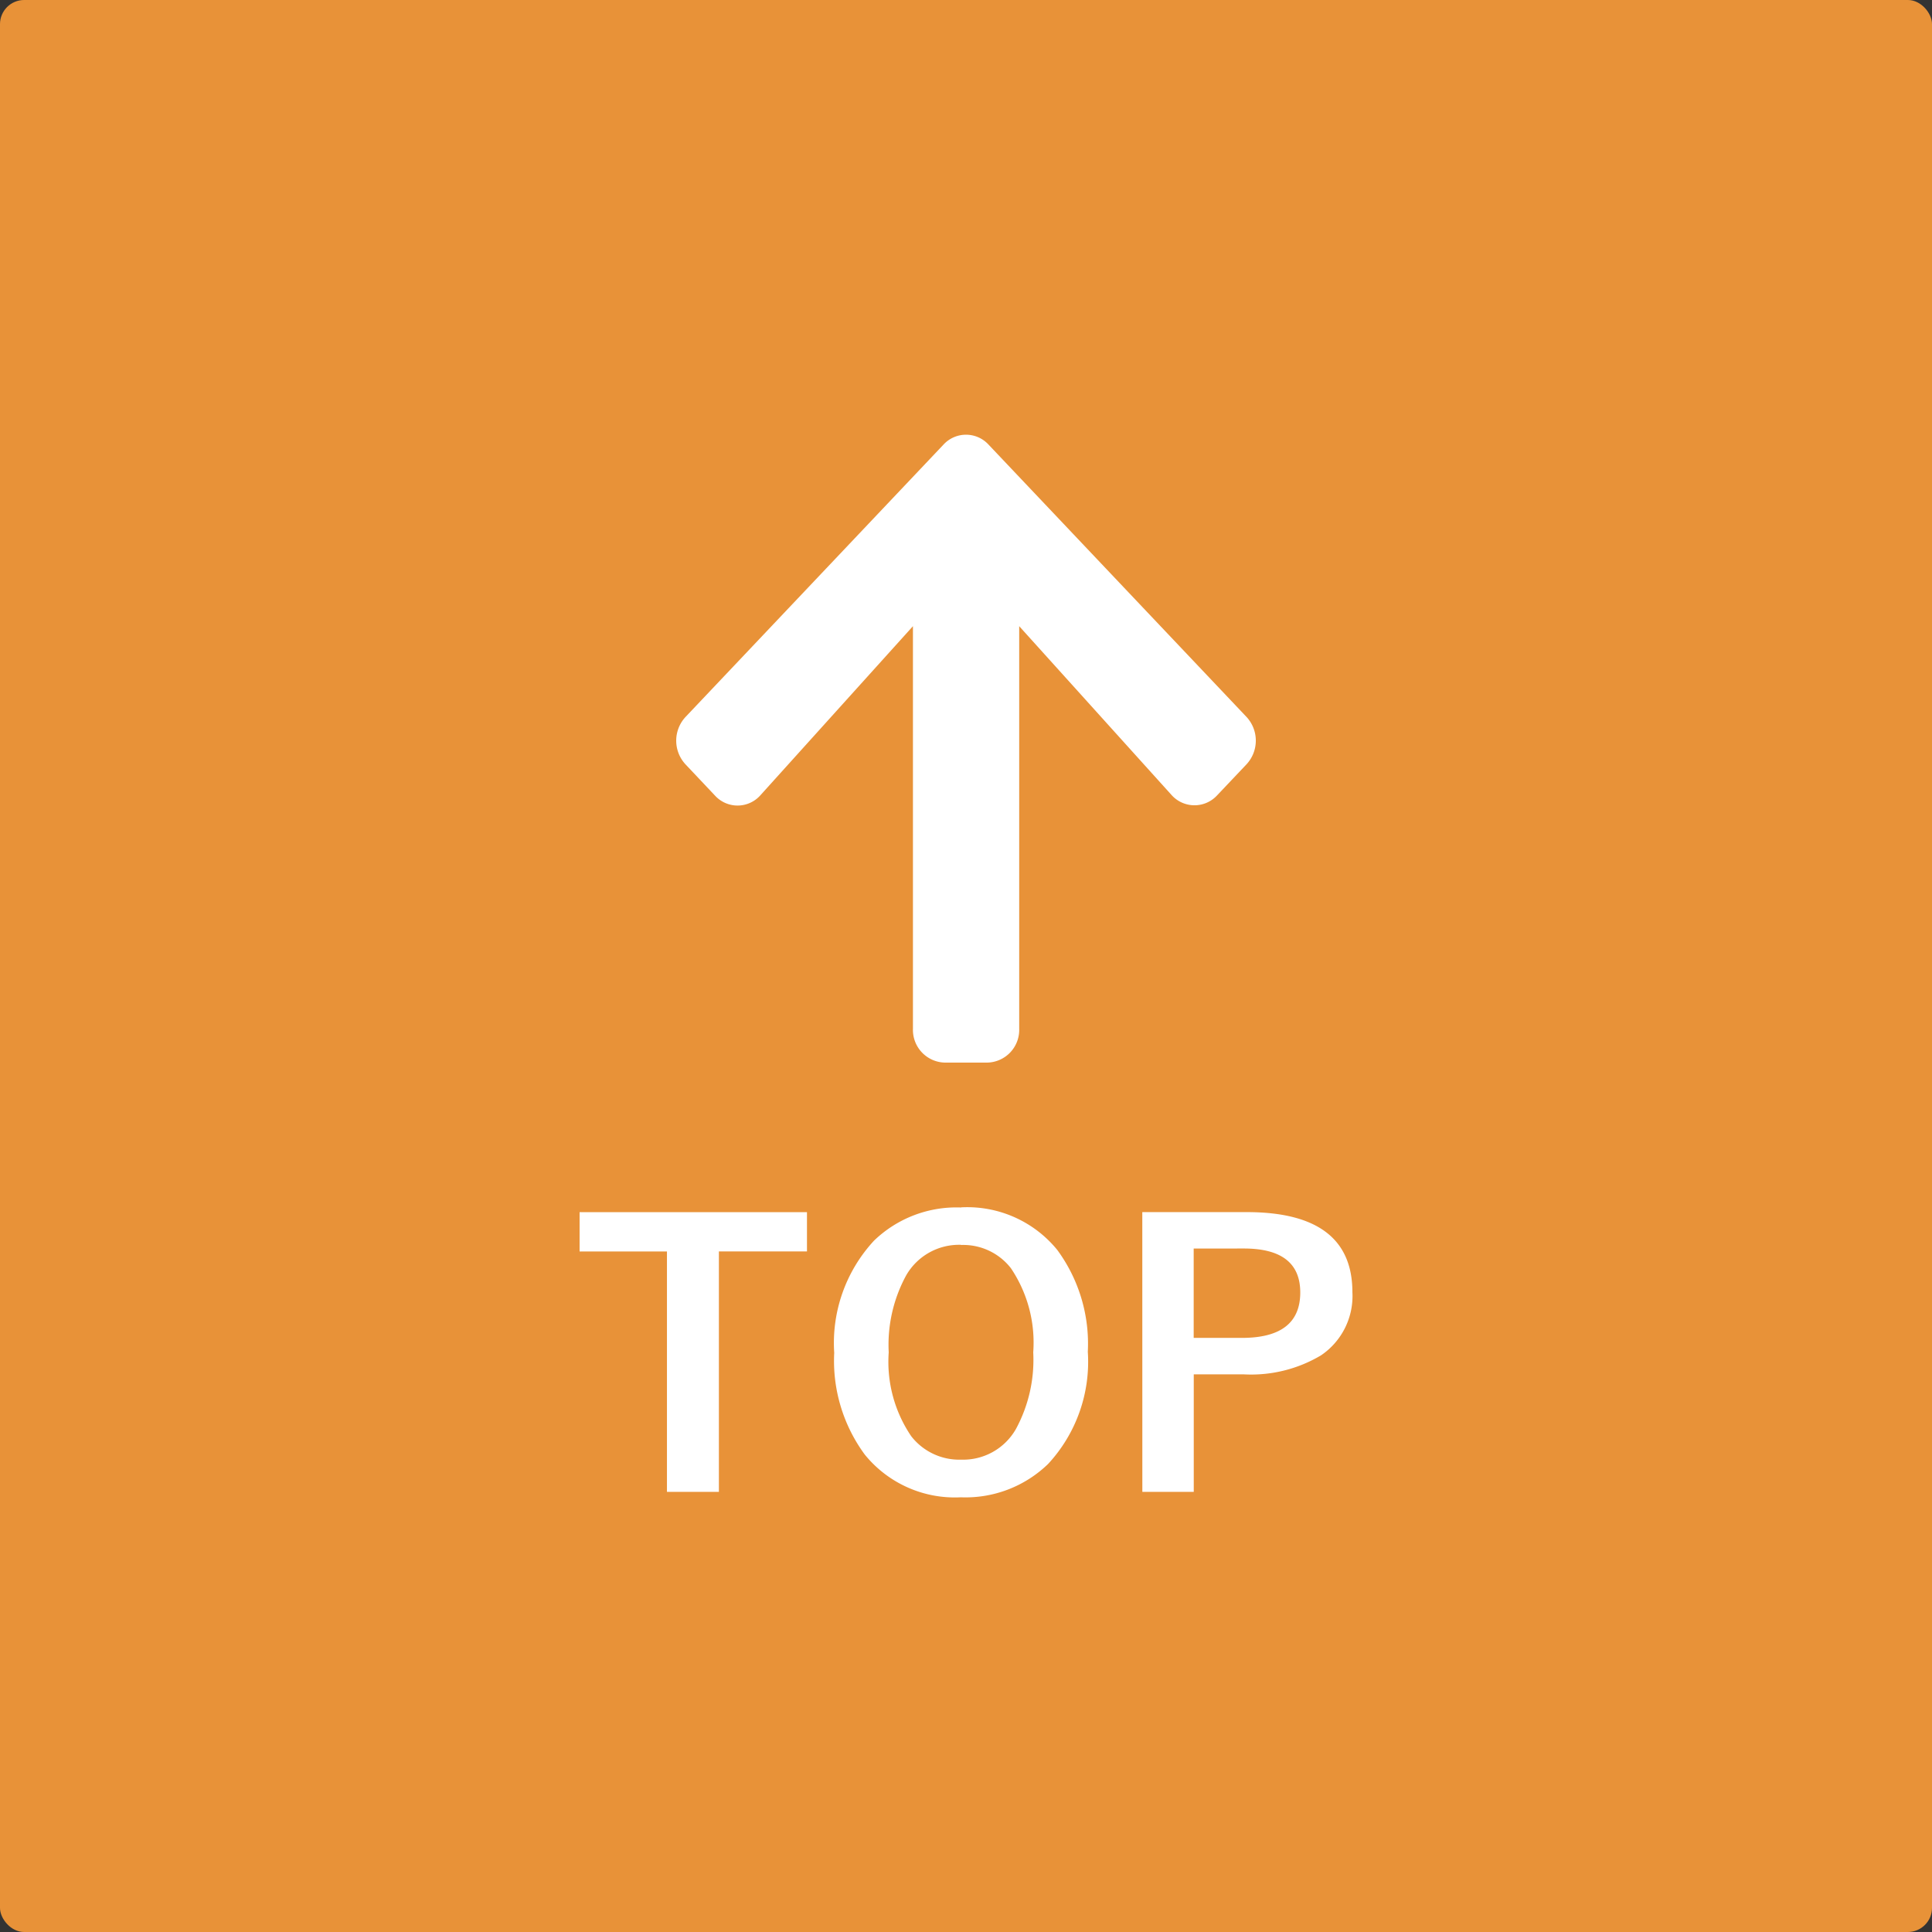 <svg xmlns="http://www.w3.org/2000/svg" width="80" height="80" viewBox="0 0 80 80">
  <rect x="0" y="0" width="80" height="80" fill="#333333" stroke="none"/>
  <g id="グループ_5881" data-name="グループ 5881" transform="translate(7796 3343)">
    <g id="グループ_5879" data-name="グループ 5879" transform="translate(732 113)">
      <g id="グループ_5763" data-name="グループ 5763" transform="translate(-10324 -4438)">
        <rect id="長方形_2934" data-name="長方形 2934" width="80" height="80" rx="1" transform="translate(1796 982)" fill="#f29739" opacity="0.95"/>
      </g>
    </g>
    <g id="グループ_5880" data-name="グループ 5880" transform="translate(168 -19)">
      <path id="パス_3793" data-name="パス 3793" d="M9.907-12.4v1.625H6.26V-.82H4.109v-9.953H.492V-12.4Zm6.385-.2a4.805,4.805,0,0,1,3.979,1.763,6.559,6.559,0,0,1,1.265,4.219,6.225,6.225,0,0,1-1.642,4.641A4.913,4.913,0,0,1,16.276-.594,4.8,4.8,0,0,1,12.3-2.364a6.547,6.547,0,0,1-1.265-4.211,6.233,6.233,0,0,1,1.65-4.648A4.917,4.917,0,0,1,16.292-12.594Zm0,1.552a2.524,2.524,0,0,0-2.275,1.26,6,6,0,0,0-.725,3.191,5.482,5.482,0,0,0,.933,3.475,2.519,2.519,0,0,0,2.067.969,2.515,2.515,0,0,0,2.267-1.268,6.014,6.014,0,0,0,.717-3.177,5.51,5.51,0,0,0-.925-3.483A2.5,2.5,0,0,0,16.292-11.042Zm7.5-1.355H28.12q4.372,0,4.372,3.315a2.963,2.963,0,0,1-1.3,2.616,5.653,5.653,0,0,1-3.2.787H25.923V-.82H23.794Zm2.128,1.508v3.7h2q2.413,0,2.413-1.88,0-1.821-2.336-1.821Z" transform="translate(-7940.492 -3261.406)" fill="#fff"/>
      <path id="Icon_awesome-arrow-up" data-name="Icon awesome-arrow-up" d="M2.005,17.192.785,15.9a1.442,1.442,0,0,1,0-1.967L11.466,2.656a1.266,1.266,0,0,1,1.863,0L24.01,13.931a1.442,1.442,0,0,1,0,1.967l-1.22,1.288a1.273,1.273,0,0,1-1.885-.023L14.6,10.176V26.854a1.354,1.354,0,0,1-1.319,1.393H11.52A1.354,1.354,0,0,1,10.2,26.854V10.176L3.891,17.169A1.264,1.264,0,0,1,2.005,17.192Z" transform="translate(-7936.397 -3308.247)" fill="#fff"/>
    </g>
  </g>
</svg>
